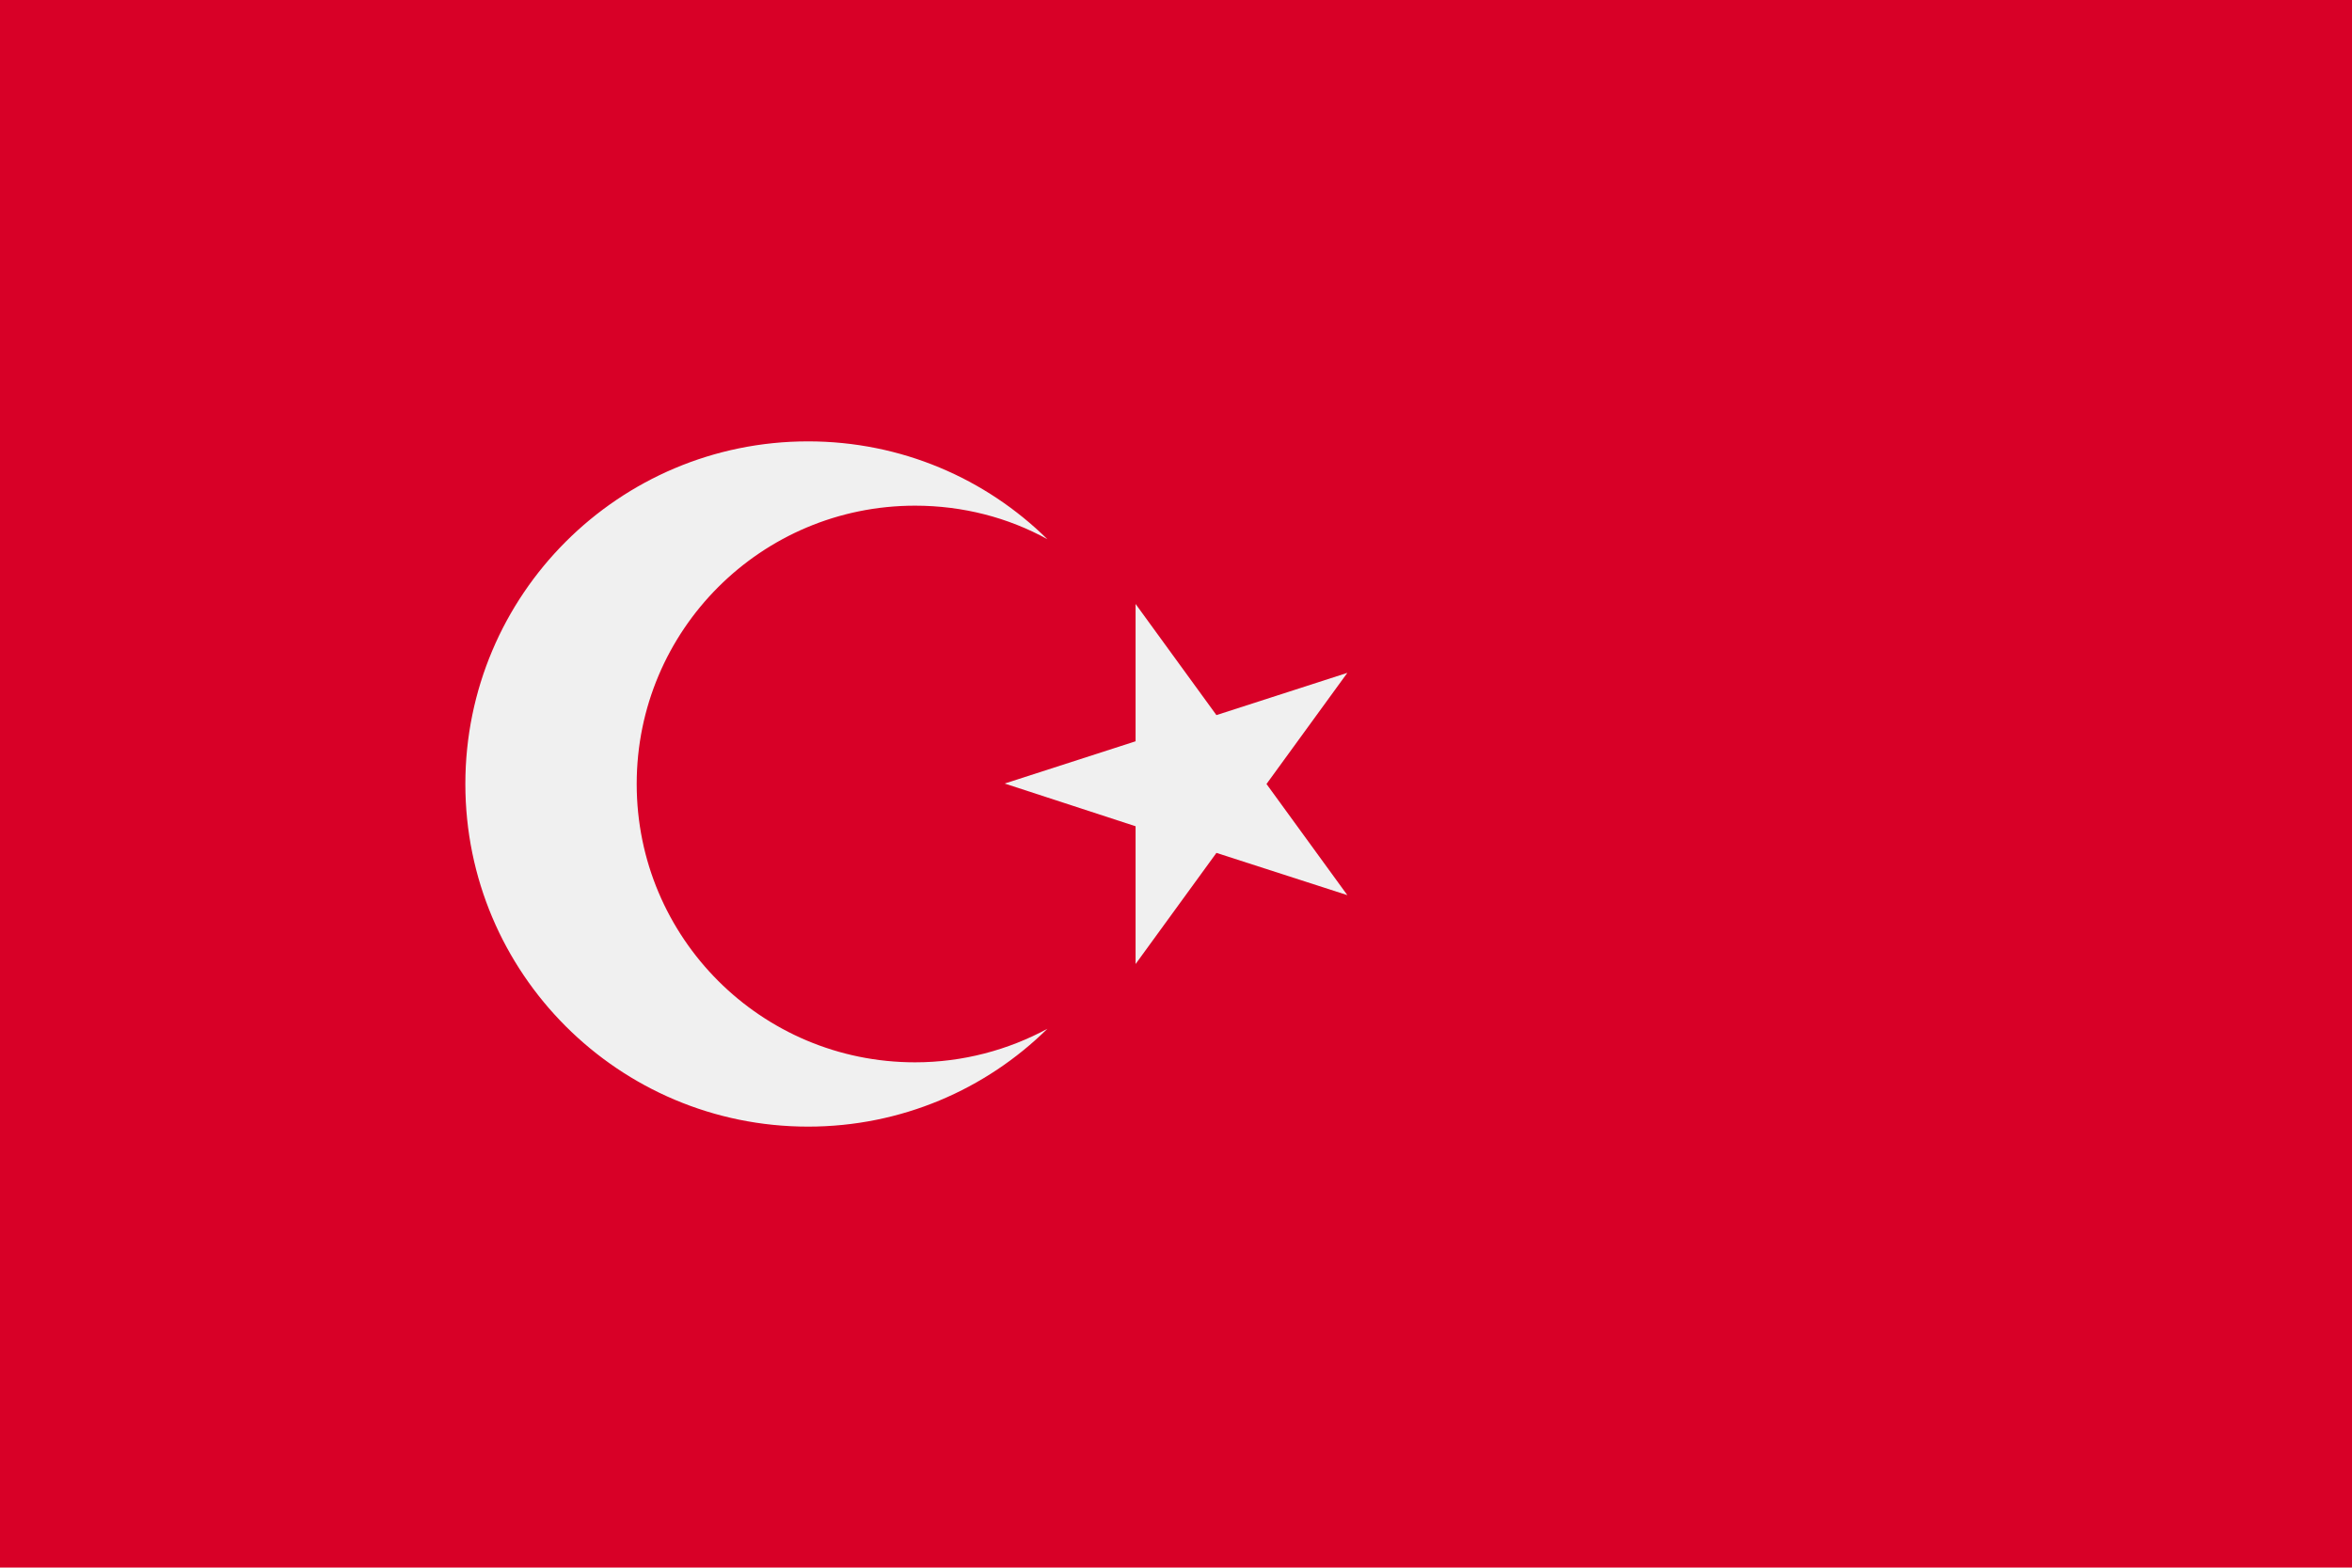 <svg xmlns="http://www.w3.org/2000/svg" id="Capa_1" viewBox="0 0 512 341.3">
  <style>
    .st1{fill:#f0f0f0}
  </style>
  <path fill="#d80027" d="M0 0h512v341.3H0z"/>
  <path d="M247.2 131.5l17.6 24.2 28.5-9.2-17.6 24.2 17.6 24.2-28.5-9.2-17.6 24.2v-30l-28.5-9.3 28.5-9.2z" class="st1"/>
  <path d="M199.2 231.3c-33.5 0-60.6-27.1-60.6-60.6s27.1-60.6 60.6-60.6c10.4 0 20.3 2.6 28.8 7.3-13.4-13.2-31.8-21.3-52.1-21.3-41.2 0-74.6 33.4-74.6 74.6s33.4 74.6 74.6 74.6c20.3 0 38.7-8.1 52.1-21.3-8.5 4.6-18.4 7.3-28.8 7.3z" class="st1"/>
</svg>
